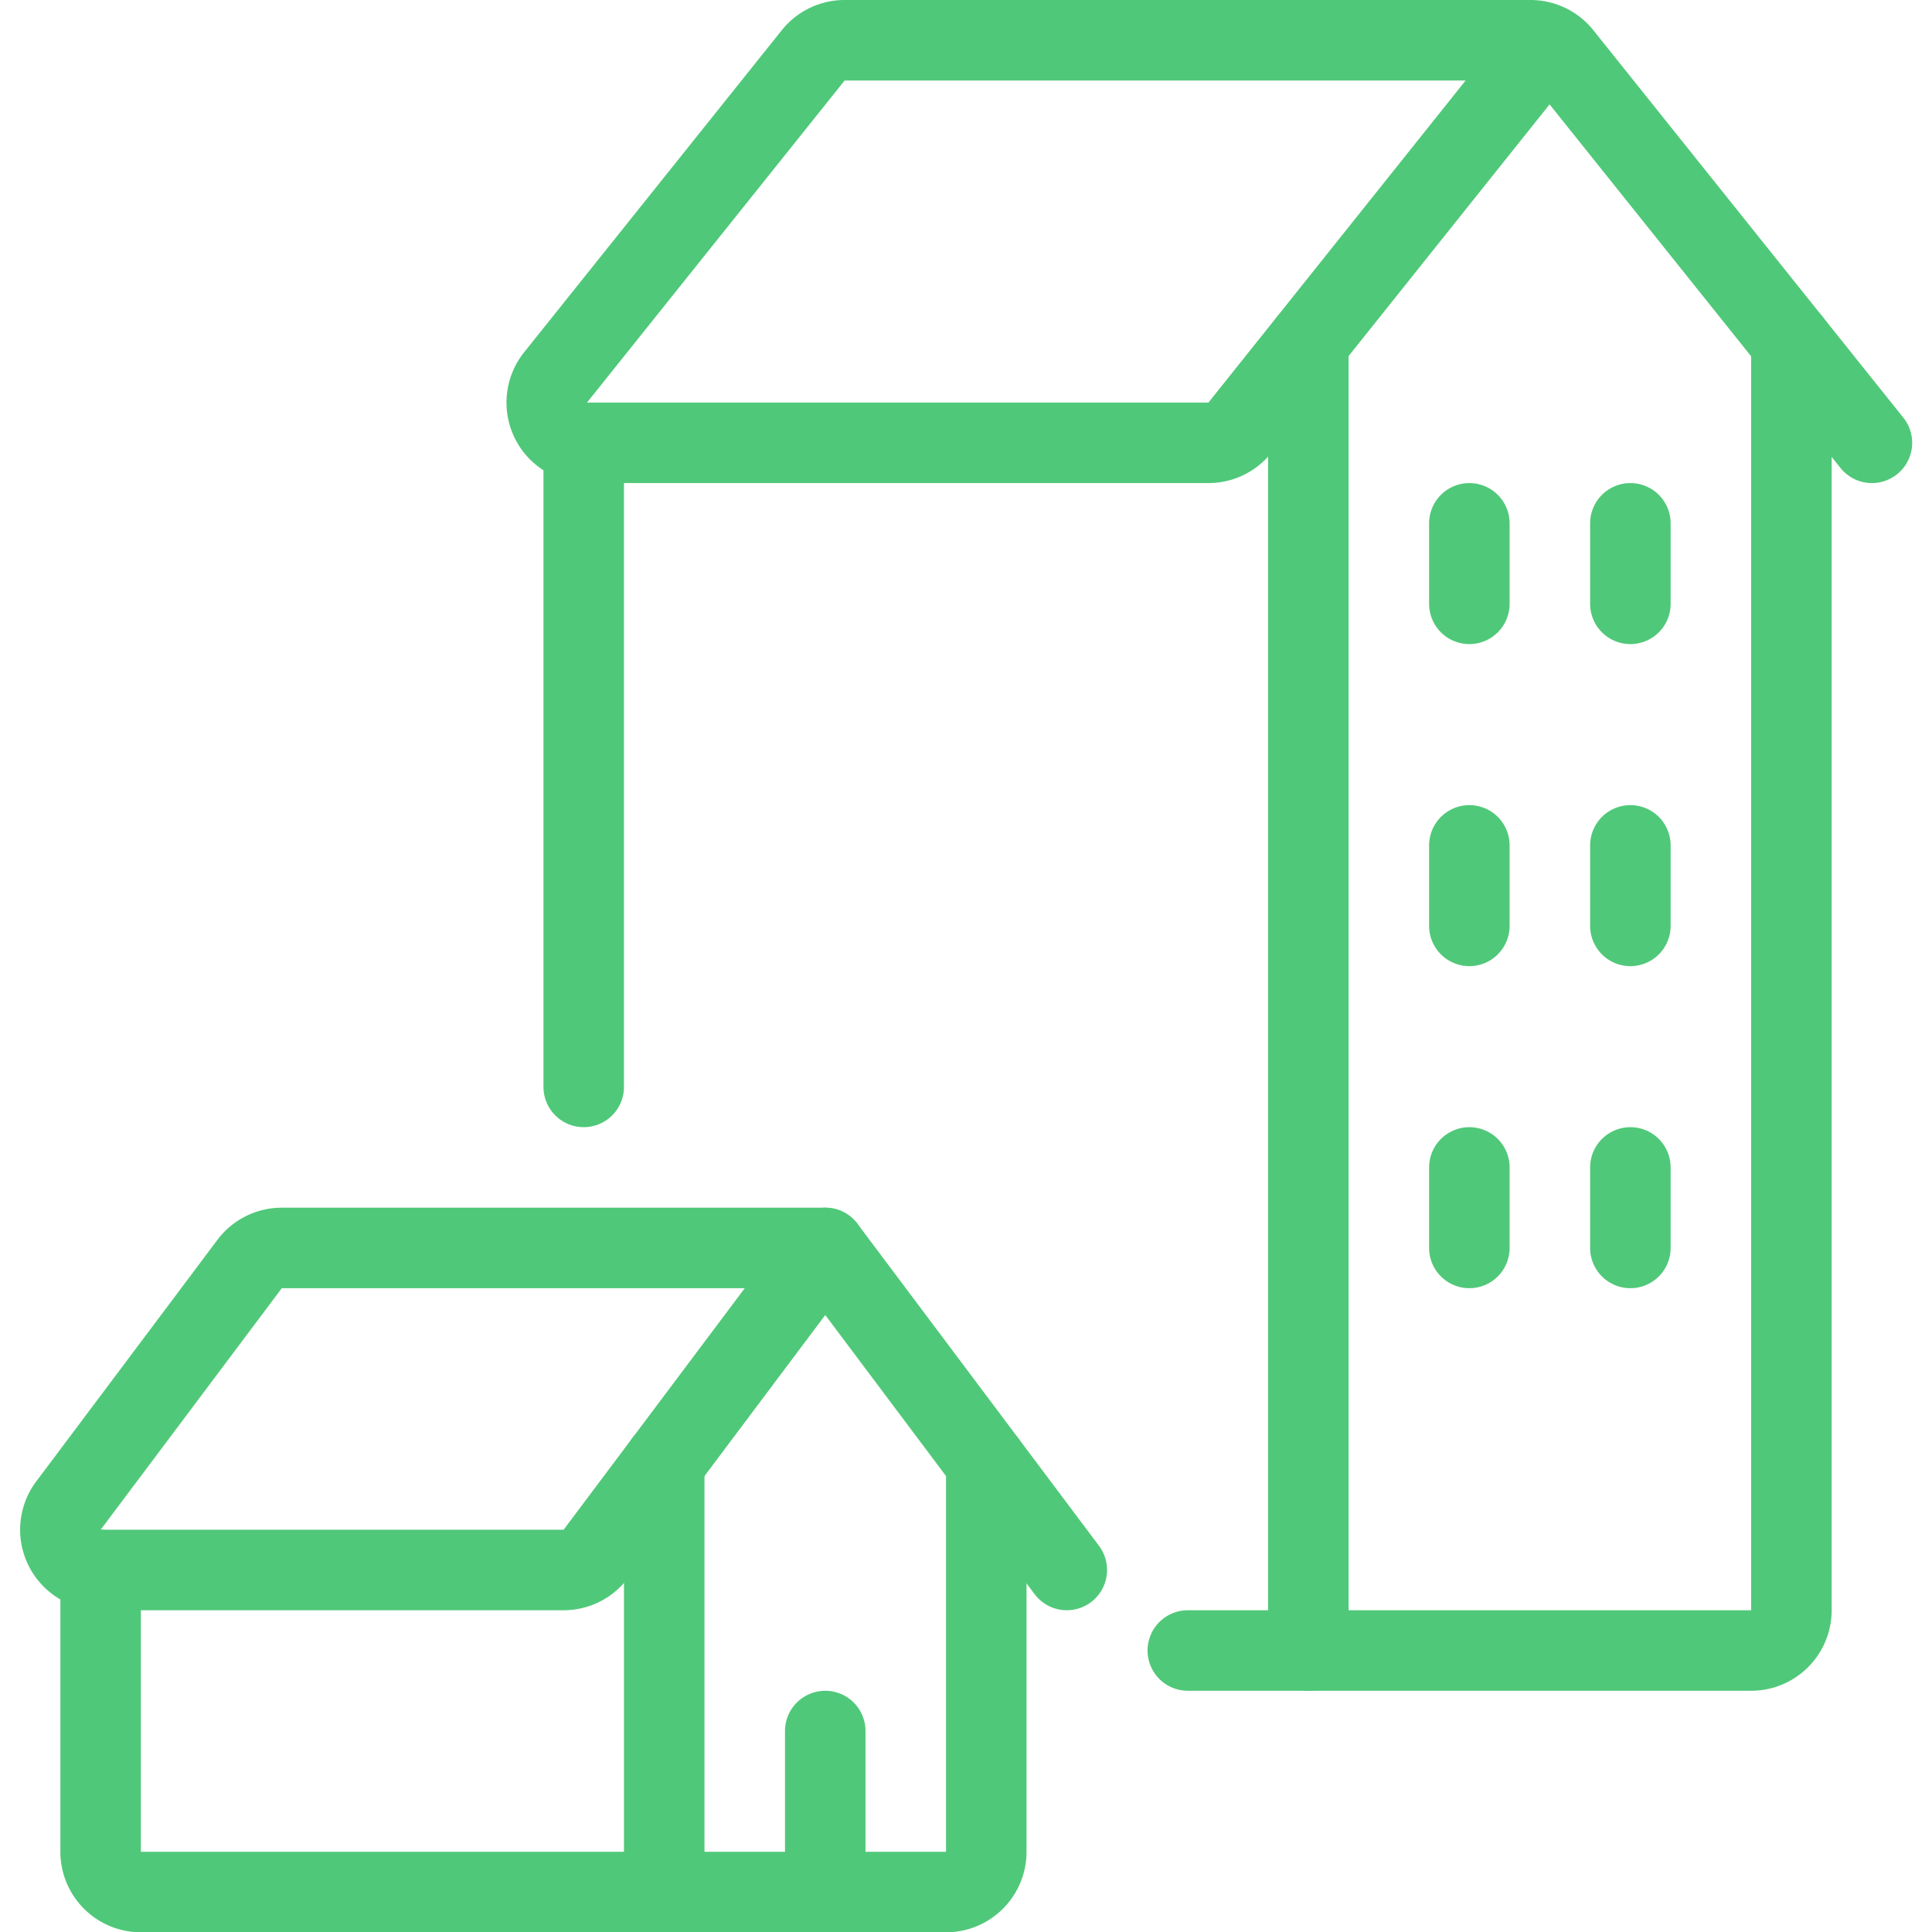 <svg xmlns="http://www.w3.org/2000/svg" version="1.1" xmlns:xlink="http://www.w3.org/1999/xlink" xmlns:svgjs="http://svgjs.com/svgjs" viewBox="0 0 52 52" width="52" height="52"><g transform="matrix(2.167,0,0,2.167,0,0)"><path d="M10.25,15.5H3.5a.5.5,0,0,0-.4.2l-2.25,3a.5.5,0,0,0,.4.8H7a.5.5,0,0,0,.4-.2Z" fill="none" stroke="#50c879" stroke-linecap="round" stroke-linejoin="round"></path><path d="M13.25 19.5L10.25 15.5" fill="none" stroke="#50c879" stroke-linecap="round" stroke-linejoin="round"></path><path d="M1.25,19.5V23a.5.5,0,0,0,.5.5h6.5V18.167" fill="none" stroke="#50c879" stroke-linecap="round" stroke-linejoin="round"></path><path d="M8.25,23.5h3.5a.5.5,0,0,0,.5-.5V18.167" fill="none" stroke="#50c879" stroke-linecap="round" stroke-linejoin="round"></path><path d="M23.25,5.5,19.4.688A.5.5,0,0,0,19.01.5H10.49a.5.5,0,0,0-.39.188l-3.2,4a.5.5,0,0,0,.39.812h7.72a.5.5,0,0,0,.39-.188L19.209.542" fill="none" stroke="#50c879" stroke-linecap="round" stroke-linejoin="round"></path><path d="M10.25 21.5L10.25 23.5" fill="none" stroke="#50c879" stroke-linecap="round" stroke-linejoin="round"></path><path d="M16.25,20.5h5.5a.5.5,0,0,0,.5-.5V4.25" fill="none" stroke="#50c879" stroke-linecap="round" stroke-linejoin="round"></path><path d="M14.753 20.5L16.25 20.5 16.25 4.25" fill="none" stroke="#50c879" stroke-linecap="round" stroke-linejoin="round"></path><path d="M7.25 5.5L7.25 13.5" fill="none" stroke="#50c879" stroke-linecap="round" stroke-linejoin="round"></path><path d="M18.25 6.5L18.25 7.5" fill="none" stroke="#50c879" stroke-linecap="round" stroke-linejoin="round"></path><path d="M20.25 6.5L20.25 7.5" fill="none" stroke="#50c879" stroke-linecap="round" stroke-linejoin="round"></path><path d="M18.25 10.5L18.25 11.5" fill="none" stroke="#50c879" stroke-linecap="round" stroke-linejoin="round"></path><path d="M20.25 10.5L20.25 11.5" fill="none" stroke="#50c879" stroke-linecap="round" stroke-linejoin="round"></path><path d="M18.25 14.5L18.25 15.5" fill="none" stroke="#50c879" stroke-linecap="round" stroke-linejoin="round"></path><path d="M20.25 14.5L20.25 15.5" fill="none" stroke="#50c879" stroke-linecap="round" stroke-linejoin="round"></path></g></svg>